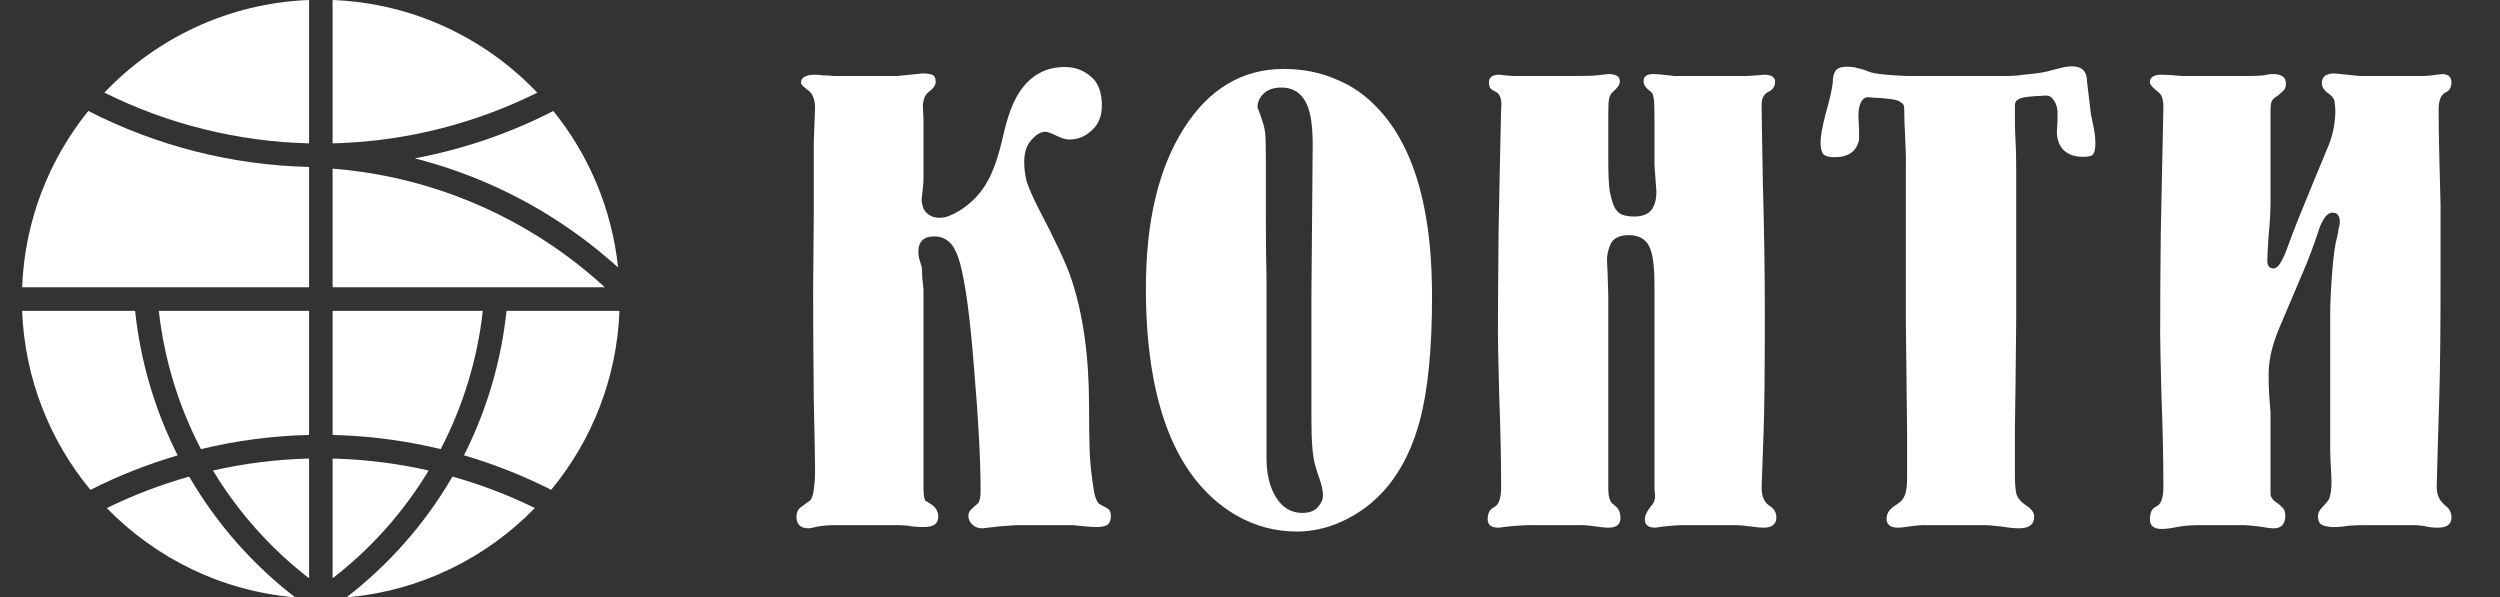 <svg width="113" height="27" viewBox="0 0 113 27" fill="none" xmlns="http://www.w3.org/2000/svg">
<rect x="0" y="0" width="113" height="27" fill="#333333" stroke="none"/>
<path d="M13.97 0C10.333 0.141 7.065 1.721 4.718 4.187C7.587 5.614 10.744 6.401 13.97 6.48V0Z" fill="white"/>
<path d="M3.992 5.015C2.219 7.21 1.117 9.97 1 12.984H13.97V7.546C10.484 7.466 7.074 6.595 3.992 5.015Z" fill="white"/>
<path d="M4.088 22.142C2.258 19.928 1.118 17.12 1 14.051H6.107C6.347 16.328 6.999 18.541 8.03 20.582C6.673 20.979 5.354 21.501 4.088 22.142Z" fill="white"/>
<path d="M4.827 22.965C7.028 25.225 10.012 26.717 13.341 27C11.423 25.523 9.805 23.687 8.578 21.588L8.551 21.542C7.271 21.902 6.024 22.378 4.827 22.965Z" fill="white"/>
<path d="M24.174 22.963C21.974 25.224 18.989 26.716 15.661 27C17.581 25.521 19.201 23.683 20.428 21.581L20.451 21.541C21.733 21.902 22.98 22.378 24.174 22.963Z" fill="white"/>
<path d="M24.913 22.14C26.742 19.927 27.882 17.12 28 14.051H22.895C22.655 16.328 22.003 18.541 20.972 20.581C22.331 20.979 23.65 21.501 24.913 22.14Z" fill="white"/>
<path d="M25.009 5.017C26.605 6.991 27.656 9.425 27.936 12.088C27.382 11.587 26.801 11.113 26.195 10.669C23.949 9.025 21.419 7.838 18.746 7.158C20.931 6.749 23.04 6.026 25.009 5.017Z" fill="white"/>
<path d="M24.284 4.189C21.542 5.551 18.526 6.337 15.422 6.467C15.293 6.472 15.164 6.476 15.034 6.479V0C18.67 0.142 21.937 1.722 24.284 4.189Z" fill="white"/>
<path d="M21.823 14.051H15.034V19.66C15.178 19.663 15.322 19.668 15.466 19.674C16.977 19.738 18.468 19.949 19.919 20.3C20.934 18.353 21.58 16.234 21.823 14.051Z" fill="white"/>
<path d="M15.422 20.74C16.761 20.796 18.084 20.974 19.375 21.268C18.24 23.148 16.767 24.799 15.034 26.137V20.727C15.164 20.73 15.293 20.734 15.422 20.74Z" fill="white"/>
<path d="M13.97 26.139V20.727C12.501 20.762 11.046 20.945 9.627 21.268C10.763 23.149 12.236 24.8 13.97 26.139Z" fill="white"/>
<path d="M13.97 19.66C12.315 19.698 10.677 19.915 9.083 20.3C8.068 18.354 7.422 16.234 7.179 14.051H13.97V19.66Z" fill="white"/>
<path d="M15.034 12.984V7.622C18.838 7.921 22.485 9.274 25.566 11.53C26.185 11.983 26.776 12.469 27.337 12.984H15.034Z" fill="white"/>
<path d="M40.553 3.435H37.711C37.518 3.416 37.344 3.406 37.189 3.406C37.054 3.387 36.938 3.377 36.841 3.377C36.416 3.377 36.203 3.503 36.203 3.754C36.203 3.812 36.309 3.918 36.522 4.073C36.735 4.228 36.841 4.498 36.841 4.885C36.822 5.388 36.802 5.9 36.783 6.422V9.583L36.754 13.15C36.754 14.561 36.764 16.185 36.783 18.022C36.822 19.839 36.841 20.903 36.841 21.212C36.841 21.579 36.822 21.879 36.783 22.111C36.764 22.324 36.715 22.488 36.638 22.604C36.483 22.72 36.338 22.826 36.203 22.923C36.068 23.02 36 23.165 36 23.358C36 23.706 36.184 23.88 36.551 23.88C36.609 23.88 36.754 23.851 36.986 23.793C37.237 23.754 37.498 23.735 37.769 23.735H40.582C40.717 23.735 40.872 23.745 41.046 23.764C41.22 23.803 41.462 23.822 41.771 23.822C42.196 23.822 42.409 23.667 42.409 23.358C42.409 23.145 42.322 22.971 42.148 22.836C42.071 22.778 41.964 22.71 41.829 22.633C41.771 22.556 41.742 22.353 41.742 22.024V13.092C41.723 12.918 41.703 12.725 41.684 12.512C41.684 12.28 41.674 12.125 41.655 12.048C41.636 11.971 41.607 11.874 41.568 11.758C41.529 11.642 41.51 11.516 41.51 11.381C41.51 10.917 41.752 10.685 42.235 10.685C42.564 10.685 42.834 10.82 43.047 11.091C43.182 11.284 43.298 11.555 43.395 11.903C43.646 12.831 43.859 14.436 44.033 16.717C44.226 18.979 44.323 20.806 44.323 22.198C44.323 22.469 44.284 22.652 44.207 22.749C44.11 22.826 44.014 22.913 43.917 23.01C43.82 23.087 43.772 23.194 43.772 23.329C43.772 23.464 43.83 23.59 43.946 23.706C44.062 23.822 44.217 23.88 44.41 23.88L45.164 23.793L45.947 23.735H48.47L49.05 23.793C49.243 23.812 49.417 23.822 49.572 23.822C49.765 23.822 49.92 23.793 50.036 23.735C50.152 23.658 50.21 23.522 50.21 23.329C50.21 23.136 50.142 23.01 50.007 22.952C49.891 22.894 49.785 22.836 49.688 22.778C49.591 22.701 49.514 22.527 49.456 22.256C49.34 21.56 49.272 20.941 49.253 20.4C49.234 19.839 49.224 19.143 49.224 18.312C49.224 16.089 48.953 14.175 48.412 12.57C48.199 11.932 47.697 10.859 46.904 9.351C46.672 8.887 46.508 8.51 46.411 8.22C46.334 7.93 46.295 7.63 46.295 7.321C46.295 6.896 46.401 6.567 46.614 6.335C46.827 6.084 47.039 5.958 47.252 5.958C47.349 5.958 47.513 6.016 47.745 6.132C47.977 6.248 48.17 6.306 48.325 6.306C48.712 6.306 49.05 6.171 49.34 5.9C49.649 5.629 49.804 5.252 49.804 4.769C49.804 4.17 49.64 3.735 49.311 3.464C48.982 3.174 48.586 3.029 48.122 3.029C47.252 3.029 46.566 3.416 46.063 4.189C45.773 4.634 45.531 5.291 45.338 6.161C45.145 7.012 44.922 7.669 44.671 8.133C44.362 8.713 43.927 9.177 43.366 9.525C43.211 9.622 43.057 9.699 42.902 9.757C42.767 9.815 42.622 9.844 42.467 9.844C42.274 9.844 42.109 9.796 41.974 9.699C41.839 9.602 41.752 9.486 41.713 9.351C41.674 9.216 41.655 9.109 41.655 9.032L41.713 8.51C41.732 8.336 41.742 8.181 41.742 8.046V5.494C41.742 5.339 41.732 5.117 41.713 4.827C41.713 4.692 41.732 4.566 41.771 4.45C41.81 4.334 41.877 4.237 41.974 4.16C42.187 4.005 42.293 3.851 42.293 3.696C42.293 3.522 42.235 3.416 42.119 3.377C42.003 3.338 41.858 3.319 41.684 3.319L41.133 3.377L40.553 3.435Z" fill="white"/>
<path fill-rule="evenodd" clip-rule="evenodd" d="M58.029 3.116C58.88 3.116 59.663 3.271 60.378 3.58C61.113 3.87 61.77 4.334 62.35 4.972C63.336 6.055 64.013 7.534 64.38 9.409C64.612 10.55 64.728 11.884 64.728 13.411C64.728 15.77 64.544 17.635 64.177 19.008C63.694 20.806 62.843 22.14 61.625 23.01C60.658 23.687 59.653 24.025 58.609 24.025C57.662 24.025 56.772 23.793 55.941 23.329C54.742 22.652 53.795 21.599 53.099 20.168C52.229 18.351 51.794 15.973 51.794 13.034C51.794 10.018 52.364 7.611 53.505 5.813C54.646 4.015 56.154 3.116 58.029 3.116ZM57.217 7.408V10.018C57.217 10.869 57.227 11.729 57.246 12.599V20.719C57.246 21.434 57.391 22.024 57.681 22.488C57.971 22.952 58.367 23.184 58.87 23.184C59.179 23.184 59.411 23.097 59.566 22.923C59.721 22.749 59.798 22.575 59.798 22.401C59.798 22.188 59.75 21.947 59.653 21.676C59.556 21.405 59.489 21.193 59.45 21.038C59.334 20.671 59.276 19.984 59.276 18.979V13.382L59.334 6.538C59.334 5.552 59.208 4.875 58.957 4.508C58.725 4.141 58.377 3.957 57.913 3.957C57.565 3.957 57.294 4.054 57.101 4.247C56.927 4.421 56.84 4.624 56.84 4.856C56.956 5.146 57.033 5.368 57.072 5.523C57.13 5.678 57.169 5.852 57.188 6.045C57.207 6.238 57.217 6.693 57.217 7.408Z" fill="white"/>
<path d="M71.157 3.435H68.46C68.325 3.435 68.093 3.416 67.764 3.377C67.455 3.377 67.3 3.493 67.3 3.725C67.3 3.86 67.329 3.957 67.387 4.015C67.465 4.073 67.561 4.131 67.677 4.189C67.832 4.324 67.89 4.566 67.851 4.914C67.812 6.577 67.774 8.442 67.735 10.511C67.716 12.56 67.706 14.088 67.706 15.093C67.706 15.402 67.725 16.321 67.764 17.848C67.822 19.375 67.851 20.767 67.851 22.024C67.851 22.527 67.745 22.826 67.532 22.923C67.339 23.02 67.242 23.203 67.242 23.474C67.242 23.725 67.406 23.851 67.735 23.851C68.025 23.812 68.296 23.783 68.547 23.764C68.799 23.745 69.021 23.735 69.214 23.735H71.476C71.631 23.735 71.844 23.754 72.114 23.793C72.385 23.832 72.578 23.851 72.694 23.851C73.061 23.851 73.245 23.706 73.245 23.416C73.245 23.203 73.187 23.039 73.071 22.923C73.052 22.904 72.984 22.846 72.868 22.749C72.752 22.633 72.694 22.411 72.694 22.082V13.325L72.665 12.397L72.636 11.759C72.636 11.508 72.694 11.256 72.81 11.005C72.945 10.754 73.216 10.628 73.622 10.628C74.047 10.628 74.347 10.783 74.521 11.092C74.695 11.401 74.782 11.981 74.782 12.832V22.053C74.782 22.13 74.792 22.246 74.811 22.401C74.811 22.594 74.753 22.749 74.637 22.865C74.444 23.097 74.347 23.3 74.347 23.474C74.347 23.725 74.502 23.851 74.811 23.851C75.062 23.812 75.304 23.783 75.536 23.764C75.768 23.745 75.962 23.735 76.116 23.735H78.436C78.591 23.735 78.813 23.754 79.103 23.793C79.393 23.832 79.596 23.851 79.712 23.851C80.099 23.851 80.292 23.696 80.292 23.387C80.292 23.155 80.176 22.971 79.944 22.836C79.731 22.681 79.625 22.411 79.625 22.024C79.644 21.367 79.674 20.555 79.712 19.588C79.751 18.602 79.77 16.785 79.77 14.136C79.77 12.338 79.741 10.405 79.683 8.336C79.644 6.267 79.625 5.069 79.625 4.74C79.625 4.45 79.722 4.257 79.915 4.16C80.128 4.063 80.234 3.909 80.234 3.696C80.234 3.483 80.07 3.377 79.741 3.377C79.722 3.377 79.606 3.387 79.393 3.406C79.18 3.425 79.007 3.435 78.871 3.435H75.681L75.159 3.377C75.004 3.358 74.859 3.348 74.724 3.348C74.434 3.348 74.289 3.454 74.289 3.667C74.289 3.802 74.347 3.918 74.463 4.015C74.502 4.054 74.57 4.112 74.666 4.189C74.705 4.247 74.734 4.344 74.753 4.479C74.772 4.614 74.782 4.875 74.782 5.262V7.467L74.869 8.656C74.869 9.023 74.792 9.304 74.637 9.497C74.483 9.69 74.222 9.787 73.854 9.787C73.661 9.787 73.477 9.758 73.303 9.7C73.148 9.623 73.032 9.497 72.955 9.323C72.878 9.149 72.81 8.907 72.752 8.598C72.713 8.289 72.694 7.815 72.694 7.177V5.262C72.694 4.856 72.704 4.605 72.723 4.508C72.743 4.392 72.781 4.295 72.839 4.218L73.071 3.986C73.168 3.889 73.216 3.783 73.216 3.667C73.216 3.454 73.042 3.348 72.694 3.348L72.172 3.406C71.998 3.425 71.66 3.435 71.157 3.435Z" fill="white"/>
<path d="M86.144 14.455V7.524C86.153 7.055 86.131 6.586 86.109 6.118C86.09 5.726 86.071 5.334 86.071 4.943C86.071 4.728 86.022 4.695 85.922 4.629C85.906 4.618 85.888 4.606 85.868 4.592C85.752 4.476 84.912 4.418 84.737 4.418C84.677 4.418 84.619 4.41 84.563 4.403C84.423 4.385 84.314 4.385 84.203 4.495C84.068 4.631 84 4.892 84 5.279L84.029 5.801V6.322C83.913 6.845 83.546 7.106 82.927 7.106C82.676 7.106 82.502 7.057 82.405 6.96C82.328 6.845 82.289 6.67 82.289 6.439C82.289 6.168 82.366 5.733 82.521 5.133C82.695 4.534 82.801 4.07 82.84 3.741C82.84 3.51 82.879 3.336 82.956 3.22C83.033 3.084 83.207 3.017 83.478 3.017C83.691 3.017 83.845 3.036 83.942 3.075C84.058 3.094 84.245 3.145 84.534 3.261C84.825 3.377 86.056 3.435 86.231 3.435H90.638C90.909 3.435 91.112 3.425 91.248 3.406C91.302 3.392 91.493 3.374 91.735 3.351C92.179 3.308 92.501 3.249 92.739 3.174L93.203 3.058C93.358 3.019 93.512 3 93.667 3C94.112 3 94.334 3.232 94.334 3.696L94.508 5.146C94.566 5.417 94.614 5.658 94.653 5.871C94.692 6.084 94.711 6.287 94.711 6.48C94.711 6.693 94.682 6.847 94.624 6.944C94.585 7.041 94.431 7.089 94.16 7.089C93.773 7.089 93.474 6.983 93.261 6.77C93.068 6.557 92.971 6.287 92.971 5.958L93 5.465V5.03C92.981 4.779 92.894 4.576 92.739 4.421C92.621 4.303 92.497 4.314 92.368 4.326C92.328 4.33 92.287 4.334 92.246 4.334C92.033 4.334 91.364 4.382 91.248 4.479L91.224 4.494C91.124 4.56 91.073 4.593 91.073 4.827L91.073 4.904C91.073 5.388 91.073 5.926 91.103 6.393C91.122 6.683 91.132 7.089 91.132 7.611V14.455L91.103 17.326L91.073 19.414V21.415C91.073 21.802 91.093 22.092 91.132 22.285C91.17 22.478 91.315 22.662 91.567 22.836C91.818 22.991 91.944 23.165 91.944 23.358C91.944 23.706 91.712 23.88 91.248 23.88C91.054 23.88 90.774 23.851 90.406 23.793C90.039 23.754 89.826 23.735 89.769 23.735H87.013C86.801 23.735 86.569 23.754 86.317 23.793C86.085 23.832 85.912 23.851 85.796 23.851C85.448 23.851 85.273 23.716 85.273 23.445C85.273 23.232 85.38 23.049 85.593 22.894C85.689 22.836 85.786 22.768 85.882 22.691C85.979 22.614 86.056 22.498 86.115 22.343C86.172 22.169 86.201 21.918 86.201 21.589V19.588L86.144 14.455Z" fill="white"/>
<path d="M107.036 23.735H108.95C109.259 23.735 109.491 23.754 109.646 23.793C109.8 23.832 109.984 23.851 110.197 23.851C110.603 23.851 110.806 23.696 110.806 23.387C110.806 23.174 110.719 23 110.545 22.865C110.274 22.652 110.139 22.372 110.139 22.024C110.177 20.535 110.216 19.182 110.255 17.964C110.293 16.746 110.313 14.929 110.313 12.512V9.293L110.255 6.973C110.235 6.2 110.226 5.523 110.226 4.943C110.226 4.556 110.322 4.305 110.516 4.189C110.709 4.112 110.806 3.957 110.806 3.725C110.806 3.474 110.661 3.348 110.371 3.348L109.907 3.406C109.771 3.425 109.626 3.435 109.472 3.435H106.659L106.079 3.377L105.528 3.319C105.141 3.319 104.948 3.464 104.948 3.754C104.948 3.928 105.044 4.083 105.238 4.218C105.431 4.353 105.528 4.498 105.528 4.653C105.547 4.788 105.557 4.904 105.557 5.001C105.557 5.523 105.46 6.035 105.267 6.538C104.783 7.698 104.31 8.848 103.846 9.989C103.672 10.434 103.507 10.869 103.353 11.294C103.14 11.855 102.947 12.135 102.773 12.135C102.579 12.135 102.483 12.019 102.483 11.787C102.483 11.574 102.502 11.197 102.541 10.656C102.599 10.095 102.628 9.564 102.628 9.061V5.001C102.628 4.788 102.647 4.643 102.686 4.566C102.744 4.469 102.831 4.392 102.947 4.334C103.082 4.218 103.179 4.131 103.237 4.073C103.295 3.996 103.324 3.899 103.324 3.783C103.324 3.493 103.13 3.348 102.744 3.348C102.608 3.348 102.463 3.367 102.309 3.406C102.154 3.425 101.922 3.435 101.613 3.435H98.626C98.606 3.435 98.49 3.425 98.278 3.406C98.065 3.387 97.872 3.377 97.698 3.377C97.35 3.377 97.176 3.493 97.176 3.725C97.176 3.822 97.311 3.976 97.582 4.189C97.717 4.286 97.785 4.508 97.785 4.856C97.746 6.925 97.707 8.781 97.669 10.424C97.649 12.067 97.64 13.624 97.64 15.093C97.64 15.422 97.659 16.35 97.698 17.877C97.756 19.385 97.785 20.767 97.785 22.024C97.785 22.507 97.678 22.797 97.466 22.894C97.272 22.971 97.176 23.165 97.176 23.474C97.176 23.764 97.35 23.909 97.698 23.909C97.891 23.909 98.123 23.88 98.394 23.822C98.665 23.764 99.041 23.735 99.525 23.735H101.41C101.526 23.735 101.748 23.754 102.077 23.793C102.425 23.851 102.657 23.88 102.773 23.88C103.121 23.88 103.295 23.687 103.295 23.3C103.295 23.126 103.246 23 103.15 22.923C103.072 22.846 103.005 22.788 102.947 22.749C102.753 22.633 102.647 22.498 102.628 22.343V18.66C102.608 18.409 102.589 18.148 102.57 17.877C102.55 17.587 102.541 17.268 102.541 16.92C102.541 16.669 102.57 16.388 102.628 16.079C102.686 15.77 102.792 15.412 102.947 15.006C103.353 14.059 103.759 13.102 104.165 12.135C104.377 11.632 104.59 11.062 104.803 10.424C104.841 10.269 104.919 10.095 105.035 9.902C105.151 9.709 105.286 9.612 105.441 9.612C105.653 9.612 105.76 9.757 105.76 10.047C105.76 10.105 105.74 10.211 105.702 10.366C105.682 10.521 105.663 10.627 105.644 10.685C105.547 11.014 105.47 11.565 105.412 12.338C105.354 13.111 105.325 13.73 105.325 14.194V20.284C105.325 20.477 105.334 20.748 105.354 21.096C105.373 21.425 105.383 21.647 105.383 21.763C105.383 22.246 105.315 22.556 105.18 22.691C105.141 22.73 105.064 22.817 104.948 22.952C104.832 23.068 104.774 23.194 104.774 23.329C104.774 23.542 104.841 23.677 104.977 23.735C105.112 23.793 105.276 23.822 105.47 23.822C105.721 23.822 105.943 23.803 106.137 23.764C106.349 23.745 106.649 23.735 107.036 23.735Z" fill="white"/>
</svg>
